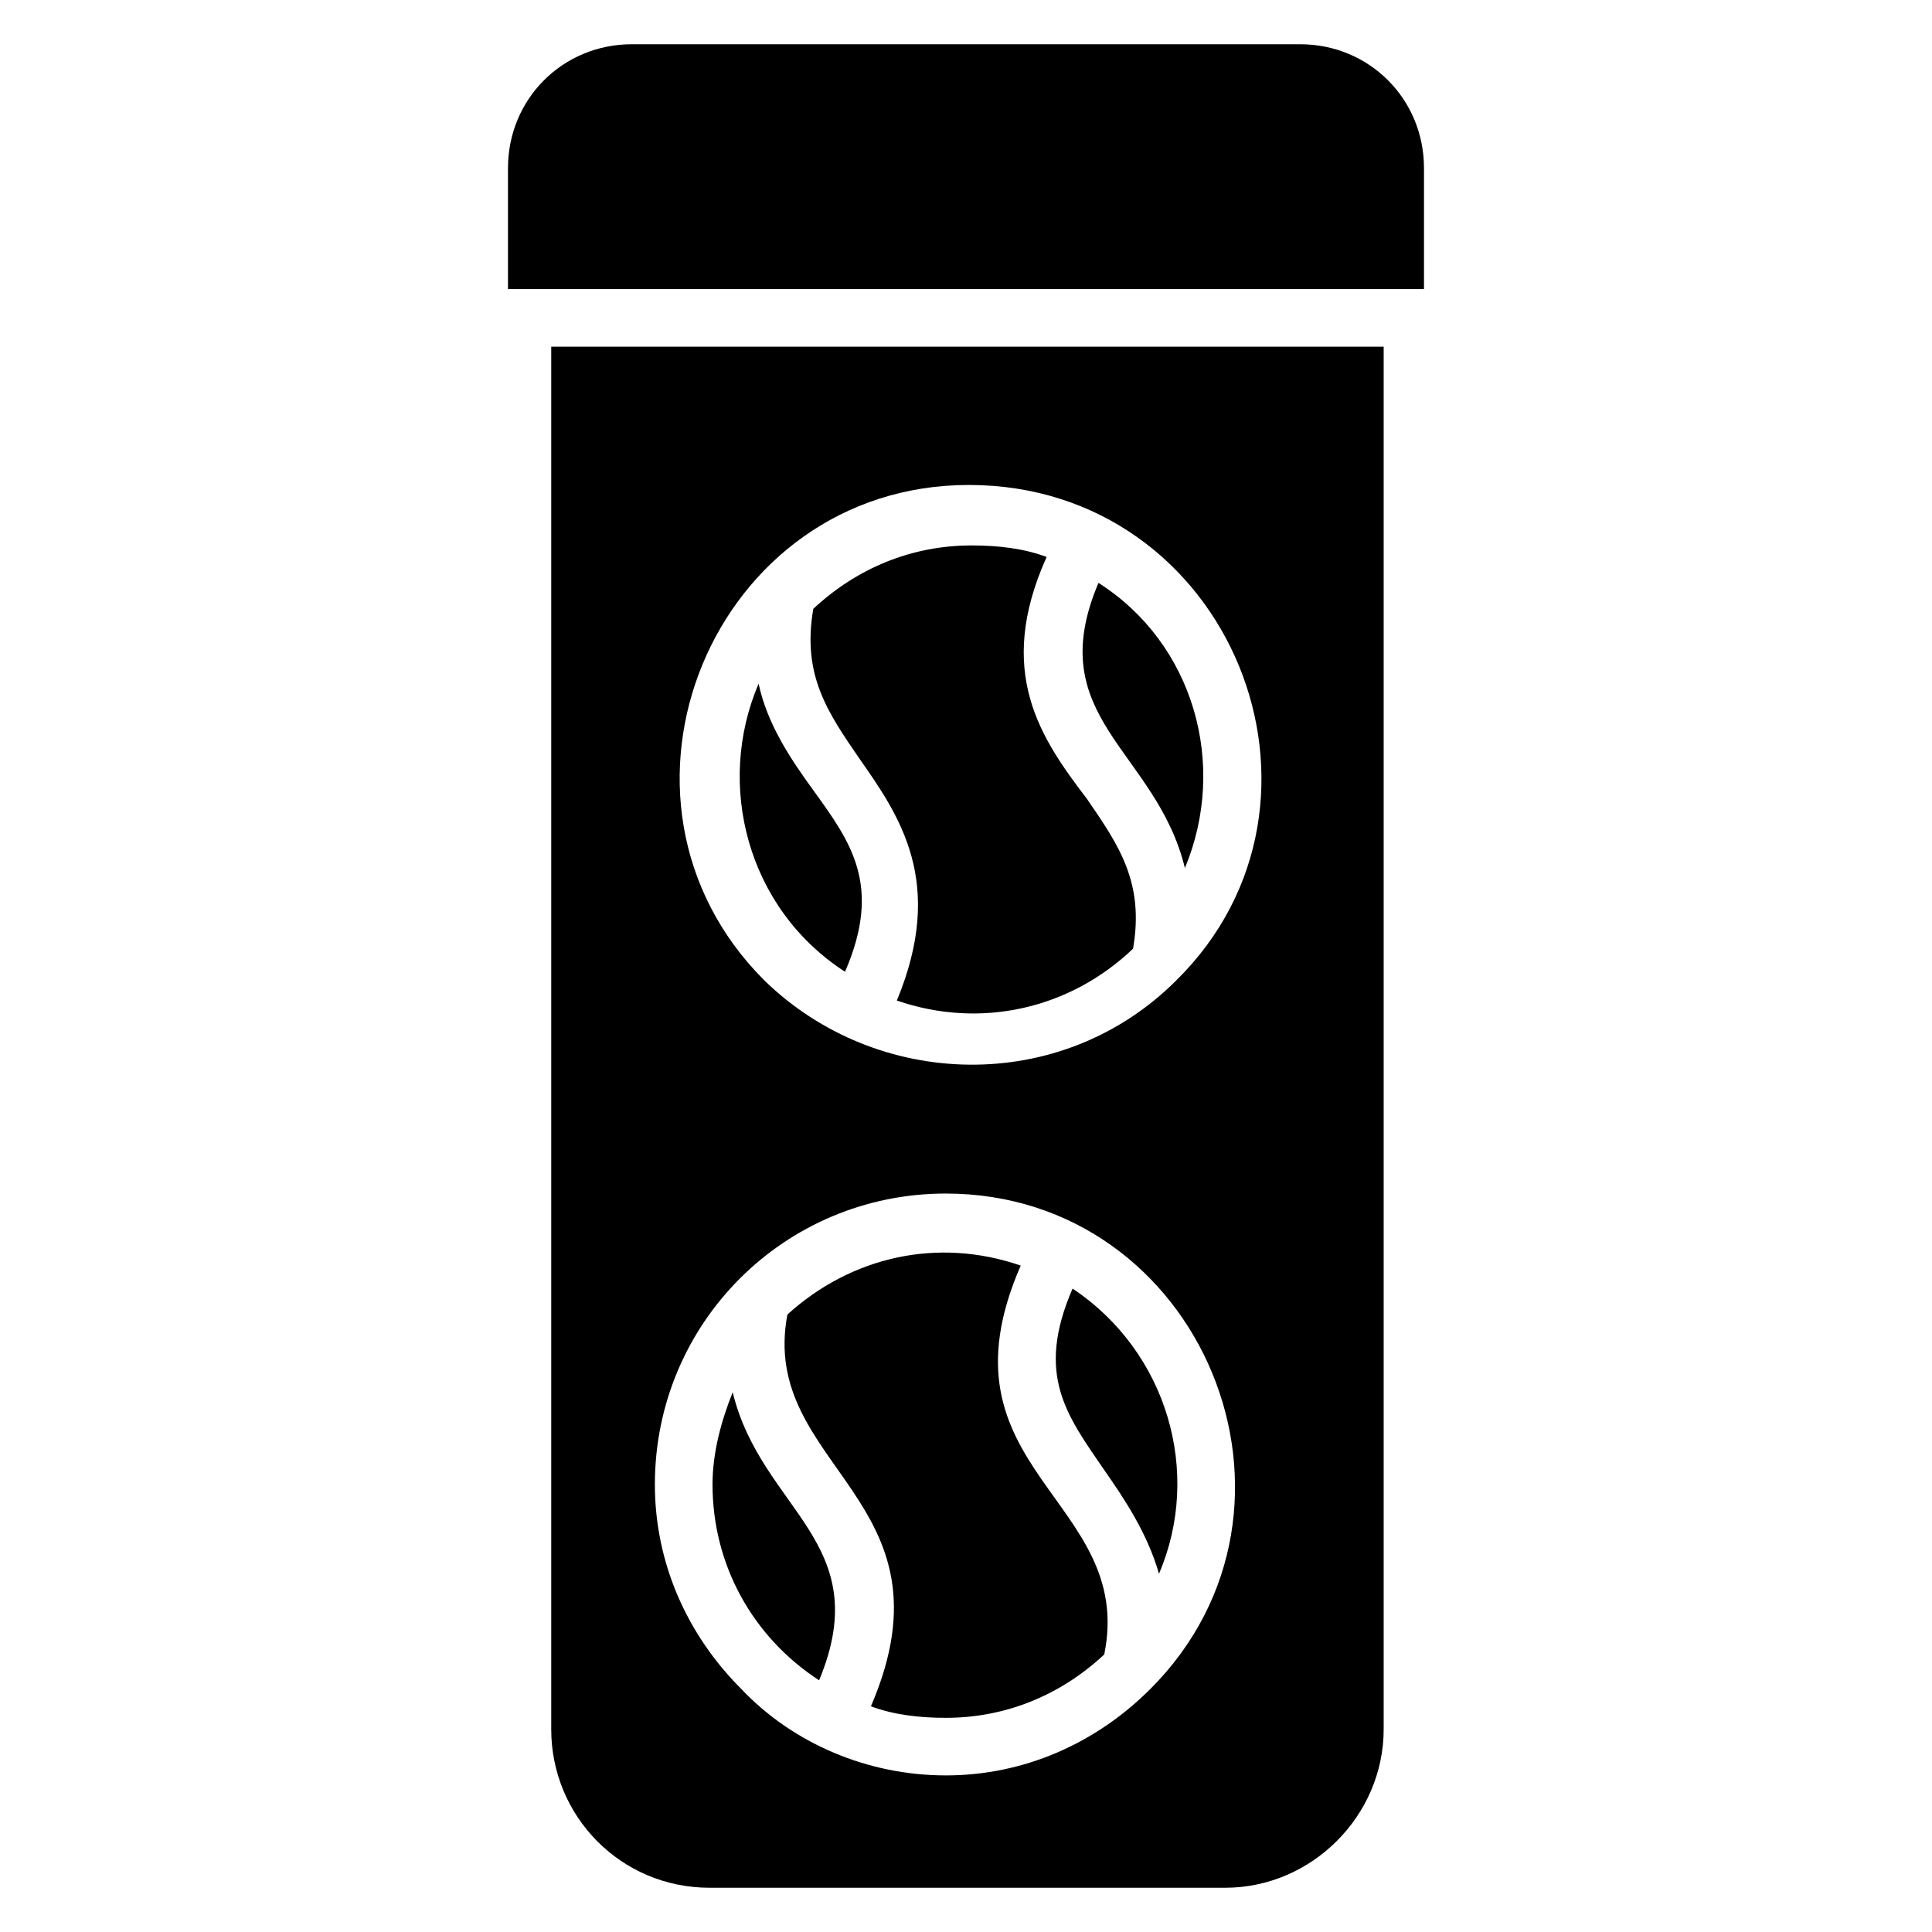 <?xml version="1.0" encoding="UTF-8"?>
<!-- Uploaded to: ICON Repo, www.svgrepo.com, Generator: ICON Repo Mixer Tools -->
<svg fill="#000000" width="800px" height="800px" version="1.1" viewBox="144 144 512 512" xmlns="http://www.w3.org/2000/svg">
 <g>
  <path d="m338.17 512.97c-3.055 7.633-5.344 16.031-5.344 24.426 0 21.375 10.688 40.457 28.242 51.906 15.27-36.637-15.266-45.035-22.898-76.332z"/>
  <path d="m428.24 485.49c-9.922 22.902-1.527 33.586 8.398 48.09 5.344 7.633 11.449 16.793 14.504 27.48 11.449-26.715 2.289-58.773-22.902-75.57z"/>
  <path d="m414.5 479.39c-22.137-7.633-45.039-2.289-61.832 12.977-7.633 40.457 45.801 48.855 22.137 103.82 6.106 2.289 12.977 3.055 19.848 3.055 16.031 0 30.535-6.106 41.984-16.793 8.395-41.223-45.801-48.855-22.137-103.05z"/>
  <path d="m521.37 220.61v-2.289-29.773c0-18.32-14.504-32.824-32.824-32.824h-177.1c-18.32 0-32.824 14.504-32.824 32.824v29.77 2.289z"/>
  <path d="m290.08 235.88v366.41c0 22.902 18.32 41.984 41.984 41.984h136.64c22.902 0 41.984-19.082 41.984-41.984v-366.41zm158.77 355.72c-14.504 14.504-33.586 22.902-54.199 22.902-20.609 0-40.457-8.398-54.199-22.902-14.504-14.504-22.902-33.586-22.902-54.199 0-42.746 34.352-77.098 77.098-77.098 67.945 0.004 102.3 83.207 54.203 131.3zm6.871-187.78c-30.535 30.535-79.387 29.008-109.16 0-48.09-48.09-13.742-131.3 54.199-131.3 69.465 0 103.05 83.969 54.961 131.3z"/>
  <path d="m421.37 291.6c-6.106-2.289-12.977-3.055-19.848-3.055-16.031 0-30.535 6.106-41.984 16.793-3.055 17.559 3.816 27.48 12.215 39.695 10.688 15.266 22.902 32.824 9.922 64.121 22.137 7.633 45.801 2.289 62.594-13.742 3.055-17.559-3.816-27.48-12.215-39.695-12.211-16.023-24.422-33.582-10.684-64.117z"/>
  <path d="m435.11 298.47c-15.266 35.879 15.266 44.273 22.902 75.57 11.449-27.48 2.289-59.539-22.902-75.57z"/>
  <path d="m345.04 325.19c-11.449 26.719-3.055 59.543 22.902 76.336 9.922-22.902 1.527-34.352-8.398-48.09-6.109-8.398-12.215-17.559-14.504-28.246z"/>
 </g>
</svg>